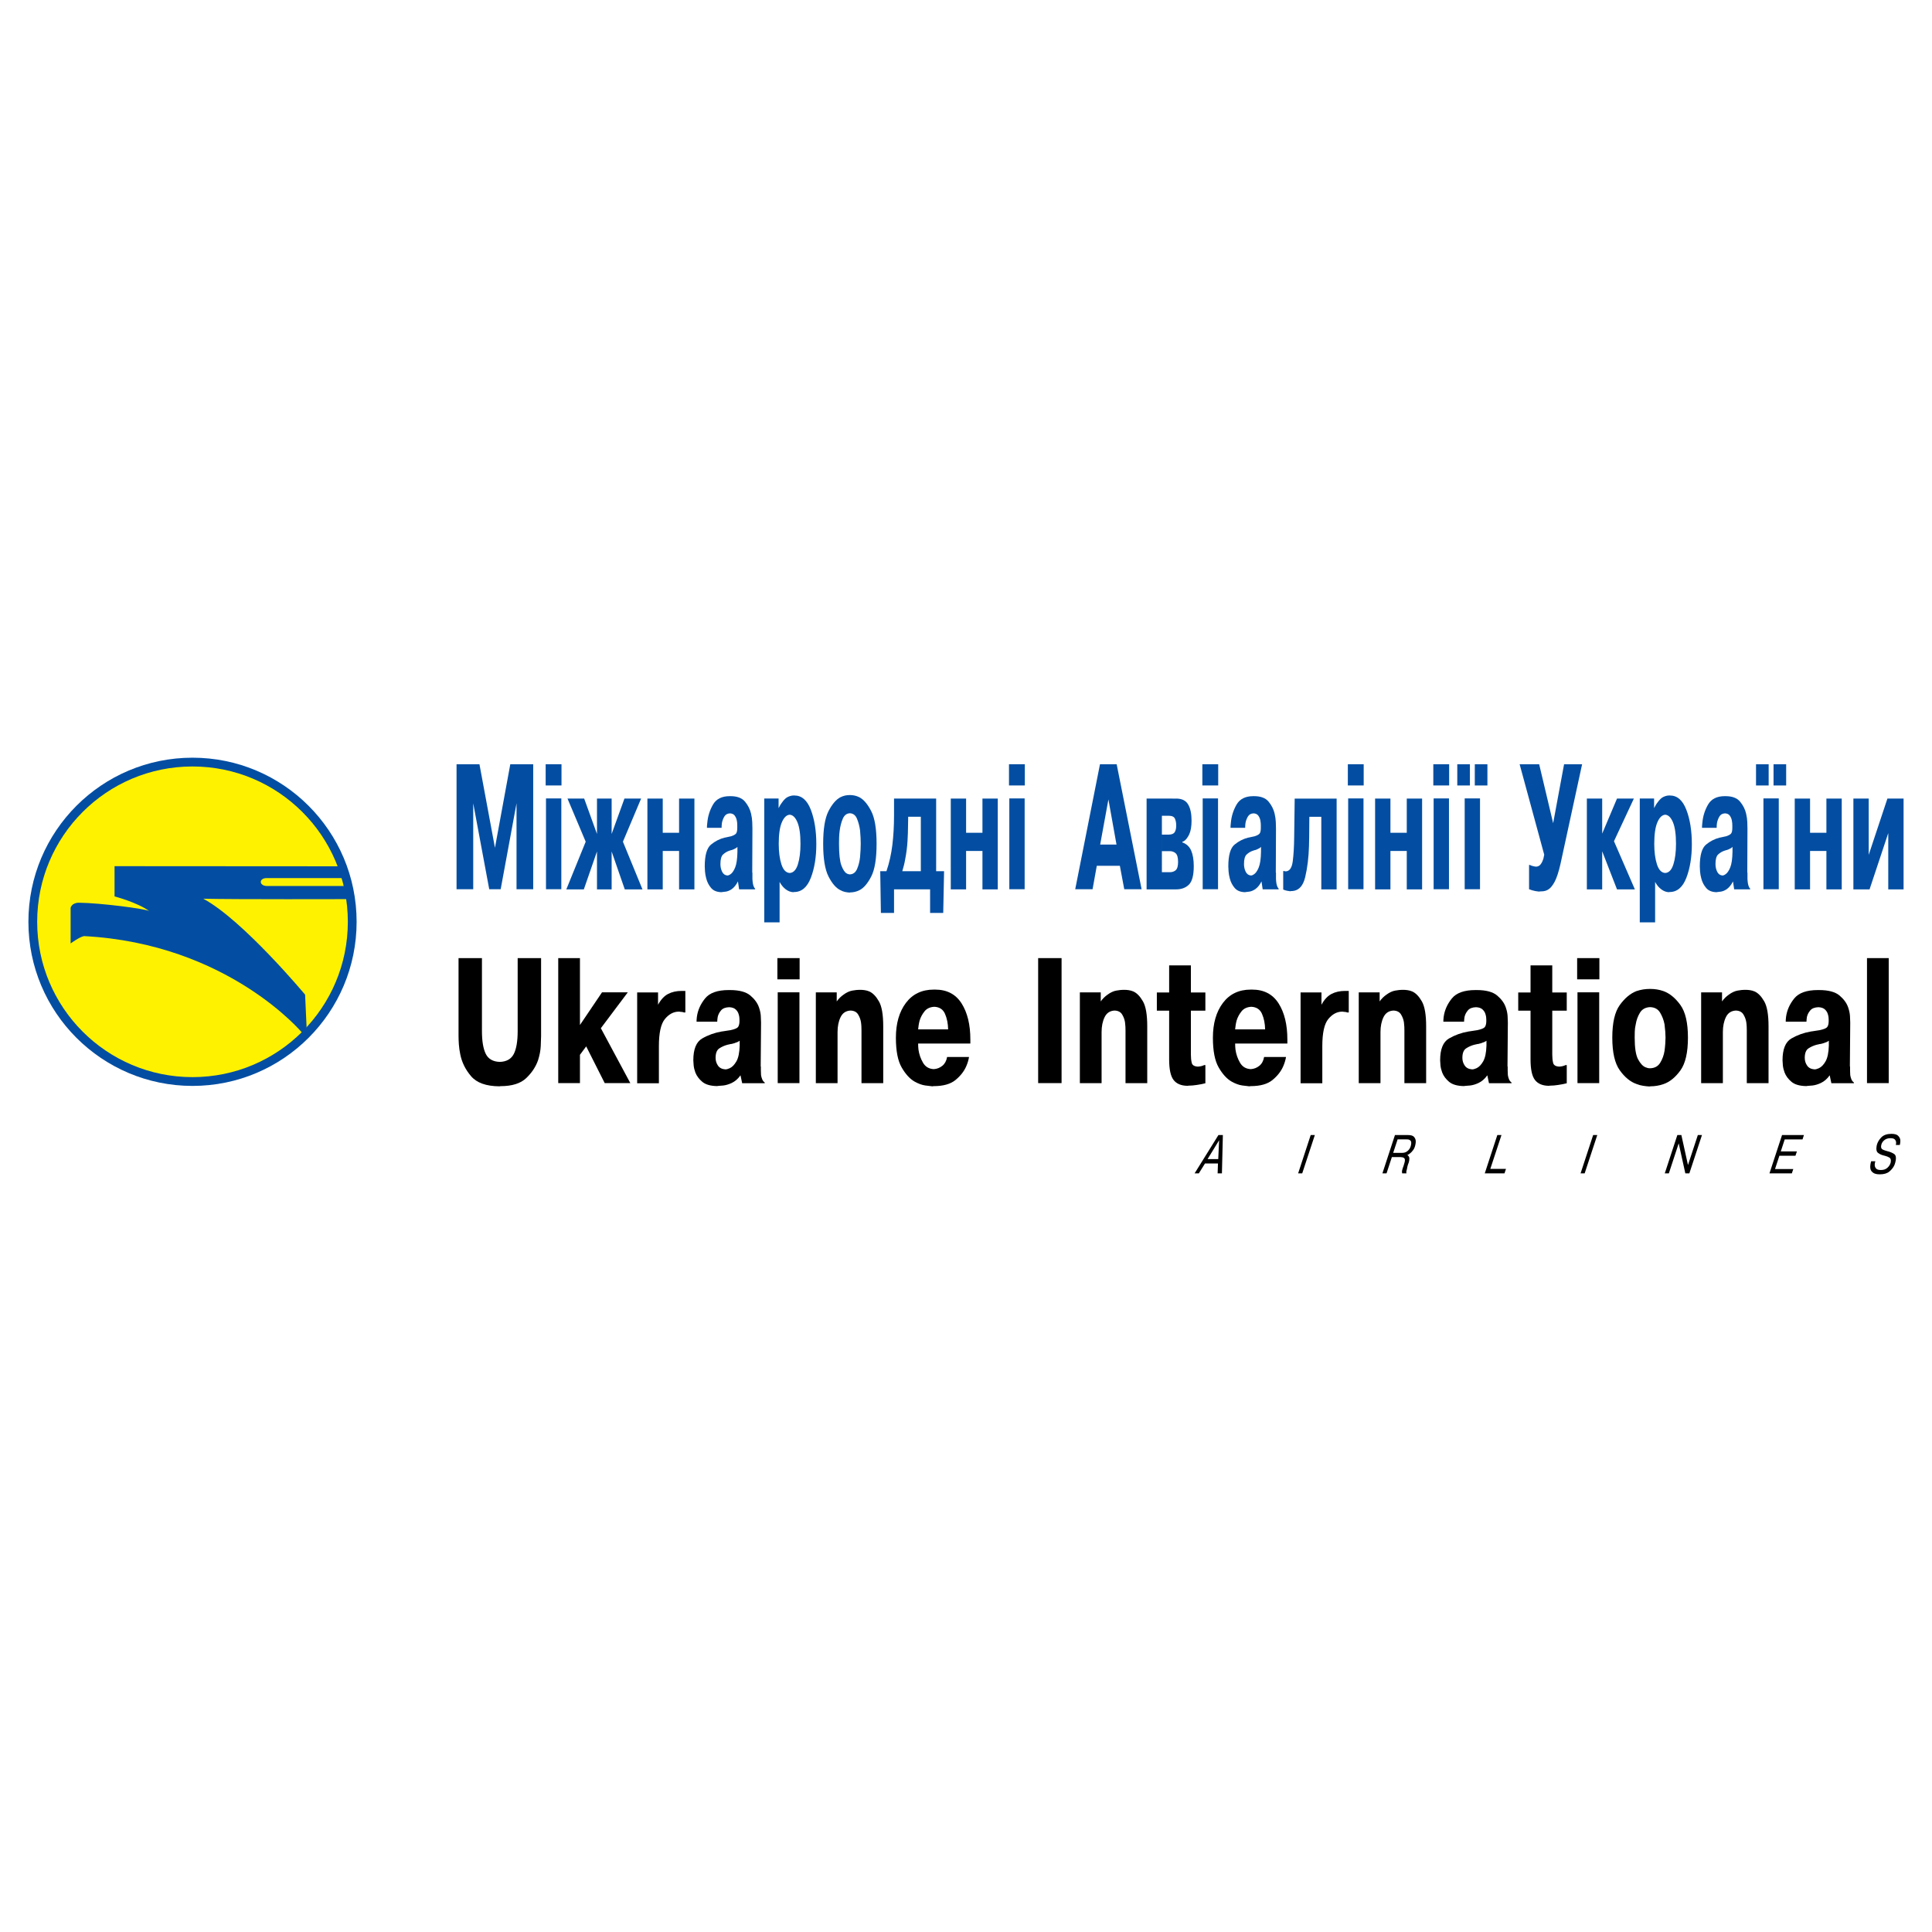 <?xml version="1.0" encoding="utf-8"?>
<!-- Generator: Adobe Illustrator 13.0.0, SVG Export Plug-In . SVG Version: 6.00 Build 14948)  -->
<!DOCTYPE svg PUBLIC "-//W3C//DTD SVG 1.0//EN" "http://www.w3.org/TR/2001/REC-SVG-20010904/DTD/svg10.dtd">
<svg version="1.0" id="Layer_1" xmlns="http://www.w3.org/2000/svg" xmlns:xlink="http://www.w3.org/1999/xlink" x="0px" y="0px"
	 width="192.756px" height="192.756px" viewBox="0 0 192.756 192.756" enable-background="new 0 0 192.756 192.756"
	 xml:space="preserve">
<g>
	<polygon fill-rule="evenodd" clip-rule="evenodd" fill="#FFFFFF" points="0,0 192.756,0 192.756,192.756 0,192.756 0,0 	"/>
	<path fill-rule="evenodd" clip-rule="evenodd" fill="#034EA2" d="M35.58,91.968c0,9.043-7.331,16.374-16.373,16.374
		c-9.042,0-16.373-7.33-16.373-16.374c0-9.042,7.331-16.373,16.373-16.373C28.25,75.596,35.58,82.926,35.58,91.968L35.58,91.968z"/>
	<path fill-rule="evenodd" clip-rule="evenodd" fill="#FFF200" d="M34.704,91.968c0,8.559-6.938,15.497-15.497,15.497
		c-8.559,0-15.497-6.938-15.497-15.497c0-8.559,6.938-15.497,15.497-15.497C27.766,76.472,34.704,83.41,34.704,91.968L34.704,91.968
		z"/>
	<path fill-rule="evenodd" clip-rule="evenodd" fill="#034EA2" d="M11.429,86.417v3.02c0,0,2.213,0.568,3.464,1.462
		c-0.338-0.226-4.876-0.812-7-0.834c-0.741-0.008-0.847,0.506-0.847,0.506v3.557c0,0,0.907-0.668,1.347-0.732
		c14.393,0.761,21.779,9.672,21.779,9.672l0.418-0.553l-0.149-3.277c0,0-6.197-7.441-10.157-9.573
		c3.045,0.076,14.417,0.042,14.417,0.042l-0.265-1.31c0,0-7.229,0-7.778,0c-0.834,0-0.844-0.788-0.066-0.788
		c0.518,0,7.661,0,7.661,0l-0.477-1.178L11.429,86.417L11.429,86.417z"/>
	<polygon fill-rule="evenodd" clip-rule="evenodd" fill="#034EA2" points="47.214,80.146 47.214,88.718 47.113,88.718 45.55,88.718 
		45.55,76.247 45.651,76.247 47.835,76.247 49.382,84.583 50.912,76.247 50.996,76.247 53.198,76.247 53.198,88.718 53.097,88.718 
		51.534,88.718 51.534,80.146 49.953,88.718 49.853,88.718 48.811,88.718 47.214,80.146 	"/>
	<path fill-rule="evenodd" clip-rule="evenodd" fill="#034EA2" d="M54.441,76.247h0.101h1.479v2.118H55.92h-1.479V76.247
		L54.441,76.247z M56.004,79.659v9.059h-0.101h-1.429v-9.059h0.084H56.004L56.004,79.659z"/>
	<polygon fill-rule="evenodd" clip-rule="evenodd" fill="#034EA2" points="59.561,84.952 58.25,88.733 58.149,88.733 56.502,88.733 
		58.435,83.977 56.62,79.674 56.704,79.674 58.284,79.674 59.561,83.204 59.561,79.674 59.645,79.674 61.023,79.674 61.023,83.204 
		62.301,79.674 62.385,79.674 63.964,79.674 62.149,83.977 64.099,88.733 64.015,88.733 62.334,88.733 61.023,84.952 61.023,88.733 
		60.922,88.733 59.561,88.733 59.561,84.952 	"/>
	<polygon fill-rule="evenodd" clip-rule="evenodd" fill="#034EA2" points="66.122,88.733 66.021,88.733 64.592,88.733 
		64.592,79.674 64.676,79.674 66.122,79.674 66.122,83.086 67.752,83.086 67.752,79.674 67.853,79.674 69.282,79.674 69.282,88.733 
		69.197,88.733 67.752,88.733 67.752,84.901 66.122,84.901 66.122,88.733 	"/>
	<path fill-rule="evenodd" clip-rule="evenodd" fill="#034EA2" d="M70.531,82.592c0-0.078,0.002-0.157,0.008-0.235
		c0.006-0.078,0.015-0.162,0.026-0.252c0.056-0.661,0.247-1.271,0.571-1.832c0.325-0.56,0.879-0.84,1.664-0.84h0.084
		c0.661,0,1.143,0.182,1.445,0.546c0.303,0.365,0.504,0.765,0.605,1.202c0.067,0.292,0.106,0.572,0.118,0.841
		s0.017,0.487,0.017,0.655c0,0.011,0,0.02,0,0.025s0,0.014,0,0.025l-0.017,4.135c0,0.034,0,0.065,0,0.093s0,0.047,0,0.059
		s0,0.023,0,0.034s0.006,0.022,0.017,0.033c0,0.034,0,0.079,0,0.135c0,0.056,0,0.146,0,0.269c0,0.067,0,0.138,0,0.211
		c0,0.072,0.006,0.148,0.017,0.226c0.011,0.146,0.037,0.286,0.076,0.42c0.039,0.135,0.098,0.241,0.176,0.32v0.067h-0.083h-1.513
		l-0.117-0.79c-0.09,0.179-0.188,0.333-0.294,0.462c-0.106,0.129-0.216,0.233-0.328,0.312c-0.202,0.134-0.396,0.215-0.58,0.243
		c-0.185,0.028-0.3,0.042-0.345,0.042l-0.101,0.017c-0.459-0.011-0.804-0.154-1.034-0.428c-0.23-0.274-0.389-0.585-0.479-0.933
		c-0.067-0.247-0.109-0.481-0.126-0.706c-0.017-0.224-0.025-0.392-0.025-0.504c0-1.109,0.207-1.834,0.622-2.177
		c0.415-0.342,0.869-0.574,1.362-0.697c0.022,0,0.042-0.003,0.059-0.008c0.017-0.006,0.031-0.009,0.042-0.009
		c0.112-0.022,0.213-0.044,0.303-0.067c0.089-0.022,0.168-0.039,0.235-0.05c0.247-0.078,0.412-0.168,0.496-0.269
		c0.084-0.101,0.126-0.292,0.126-0.572c0-0.022,0-0.042,0-0.059c0-0.017,0-0.037,0-0.059s0-0.042,0-0.059s0-0.036,0-0.059
		c0-0.067-0.003-0.146-0.009-0.235c-0.005-0.09-0.02-0.185-0.042-0.286c-0.034-0.168-0.101-0.322-0.202-0.462
		c-0.101-0.14-0.258-0.215-0.471-0.227c-0.258,0.011-0.445,0.115-0.563,0.311c-0.118,0.196-0.199,0.412-0.244,0.647
		c-0.011,0.078-0.02,0.16-0.025,0.243c-0.005,0.084-0.008,0.166-0.008,0.244h-0.083H70.531L70.531,82.592z M73.573,84.492
		c-0.034,0.034-0.07,0.067-0.11,0.101c-0.039,0.034-0.082,0.056-0.126,0.067c-0.056,0.034-0.109,0.062-0.16,0.084
		s-0.109,0.045-0.176,0.067c-0.023,0-0.045,0.003-0.067,0.009c-0.022,0.005-0.045,0.014-0.067,0.025s-0.048,0.02-0.076,0.025
		c-0.028,0.005-0.053,0.014-0.075,0.025c-0.213,0.078-0.406,0.199-0.58,0.361s-0.26,0.479-0.26,0.95c0,0.28,0.056,0.535,0.168,0.765
		c0.112,0.23,0.286,0.356,0.521,0.378c0.044,0,0.095-0.011,0.151-0.034c0.056-0.022,0.106-0.05,0.151-0.084
		c0.179-0.112,0.339-0.339,0.479-0.681c0.14-0.341,0.215-0.865,0.227-1.572V84.492L73.573,84.492z"/>
	<path fill-rule="evenodd" clip-rule="evenodd" fill="#034EA2" d="M77.68,79.669v0.958c0.056-0.112,0.112-0.215,0.168-0.311
		c0.056-0.095,0.112-0.176,0.168-0.244c0.202-0.291,0.403-0.481,0.605-0.571c0.202-0.09,0.387-0.135,0.555-0.135h0.084
		c0.728,0,1.274,0.477,1.638,1.429s0.546,2.095,0.546,3.428c0,1.289-0.182,2.407-0.546,3.354s-0.921,1.42-1.672,1.42l-0.084,0.017
		c-0.258-0.011-0.507-0.106-0.748-0.286c-0.241-0.179-0.445-0.426-0.614-0.739v4.034H77.68h-1.429V79.669h0.084H77.68L77.68,79.669z
		 M77.965,86.241c0.179,0.549,0.454,0.835,0.824,0.857c0.37-0.022,0.642-0.308,0.815-0.857c0.174-0.549,0.26-1.232,0.26-2.05
		c0-0.953-0.101-1.669-0.303-2.151c-0.202-0.482-0.459-0.734-0.773-0.756c-0.314,0.022-0.574,0.274-0.782,0.756
		c-0.208,0.482-0.311,1.199-0.311,2.151C77.697,85.008,77.786,85.692,77.965,86.241L77.965,86.241z"/>
	<path fill-rule="evenodd" clip-rule="evenodd" fill="#034EA2" d="M84.296,88.987c-0.157-0.034-0.313-0.096-0.47-0.185
		c-0.426-0.213-0.815-0.666-1.168-1.361c-0.353-0.695-0.53-1.782-0.53-3.261c0-1.479,0.177-2.562,0.53-3.252
		c0.353-0.688,0.748-1.151,1.185-1.387c0.157-0.078,0.311-0.134,0.462-0.168c0.151-0.033,0.3-0.05,0.445-0.05h0.084
		c0.135,0,0.28,0.017,0.437,0.05c0.157,0.034,0.314,0.09,0.471,0.168c0.426,0.225,0.818,0.684,1.176,1.378
		c0.359,0.695,0.538,1.782,0.538,3.26c0,1.491-0.179,2.583-0.538,3.278c-0.358,0.694-0.75,1.148-1.176,1.36
		c-0.157,0.078-0.314,0.135-0.471,0.168c-0.157,0.033-0.302,0.05-0.437,0.05l-0.084,0.017C84.605,89.042,84.454,89.02,84.296,88.987
		L84.296,88.987z M85.515,86.685c0.151-0.358,0.25-0.75,0.294-1.177c0.022-0.247,0.039-0.487,0.05-0.723
		c0.011-0.235,0.017-0.437,0.017-0.605c0-0.167-0.006-0.369-0.017-0.605c-0.011-0.235-0.028-0.476-0.05-0.723
		c-0.056-0.415-0.157-0.801-0.303-1.159c-0.145-0.358-0.386-0.543-0.722-0.555c-0.325,0.022-0.56,0.21-0.706,0.562
		c-0.146,0.353-0.247,0.743-0.302,1.168c-0.034,0.247-0.054,0.485-0.059,0.715c-0.006,0.23-0.008,0.429-0.008,0.596
		c0,1.021,0.078,1.74,0.235,2.16c0.157,0.42,0.331,0.686,0.521,0.798c0.056,0.034,0.112,0.059,0.168,0.076s0.107,0.025,0.151,0.025
		C85.12,87.228,85.364,87.043,85.515,86.685L85.515,86.685z"/>
	<path fill-rule="evenodd" clip-rule="evenodd" fill="#034EA2" d="M88.442,86.918c0.28-0.818,0.476-1.687,0.588-2.605
		c0.112-0.918,0.168-1.905,0.168-2.958v-1.681h0.084H93.4v7.244h0.79l-0.083,4.167h-0.084h-1.227v-2.353h-3.597v2.353h-0.084h-1.227
		l-0.067-4.167H88.442L88.442,86.918z M90.61,81.489l-0.017,0.958c0,0.381-0.017,0.869-0.05,1.462s-0.112,1.205-0.235,1.833
		c-0.033,0.202-0.076,0.4-0.126,0.596c-0.051,0.196-0.104,0.39-0.16,0.58h1.849v-5.429H90.61L90.61,81.489z"/>
	<polygon fill-rule="evenodd" clip-rule="evenodd" fill="#034EA2" points="96.388,88.733 96.288,88.733 94.859,88.733 
		94.859,79.674 94.943,79.674 96.388,79.674 96.388,83.086 98.019,83.086 98.019,79.674 98.119,79.674 99.548,79.674 99.548,88.733 
		99.465,88.733 98.019,88.733 98.019,84.901 96.388,84.901 96.388,88.733 	"/>
	<path fill-rule="evenodd" clip-rule="evenodd" fill="#034EA2" d="M100.667,76.247h0.101h1.479v2.118h-0.101h-1.479V76.247
		L100.667,76.247z M102.229,79.659v9.059h-0.101H100.7v-9.059h0.084H102.229L102.229,79.659z"/>
	<path fill-rule="evenodd" clip-rule="evenodd" d="M48.084,95.591v7.278c0,0.996,0.126,1.754,0.378,2.27
		c0.252,0.516,0.72,0.783,1.404,0.807c0.672-0.023,1.137-0.287,1.395-0.791c0.257-0.504,0.387-1.266,0.387-2.285v-7.278h0.134h2.202
		v7.749v0.033c0,0.213-0.011,0.543-0.033,0.992c-0.023,0.447-0.112,0.918-0.269,1.412c-0.225,0.648-0.617,1.244-1.177,1.781
		s-1.417,0.807-2.571,0.807l-0.118,0.016c-1.312-0.012-2.25-0.346-2.816-1.008c-0.565-0.66-0.927-1.395-1.083-2.201
		c-0.067-0.326-0.112-0.645-0.135-0.959c-0.022-0.312-0.033-0.604-0.033-0.873v-7.749h0.134H48.084L48.084,95.591z"/>
	<polygon fill-rule="evenodd" clip-rule="evenodd" points="60.064,99.004 60.182,99.004 62.636,99.004 59.947,102.584 
		62.888,108.062 62.754,108.062 60.333,108.062 58.484,104.398 57.862,105.238 57.862,108.062 57.728,108.062 55.695,108.062 
		55.695,95.591 55.829,95.591 57.862,95.591 57.862,102.264 60.064,99.004 	"/>
	<path fill-rule="evenodd" clip-rule="evenodd" d="M68.377,101.016h-0.118c-0.067-0.021-0.131-0.039-0.193-0.051
		c-0.062-0.01-0.125-0.016-0.193-0.016c-0.034-0.012-0.064-0.018-0.092-0.018c-0.028,0-0.059,0-0.092,0
		c-0.504,0.012-0.956,0.258-1.354,0.74s-0.597,1.385-0.597,2.705v3.699h-0.134H63.57v-9.061h0.134h1.95v1.229
		c0.28-0.516,0.614-0.875,1-1.076c0.387-0.203,0.837-0.303,1.353-0.303h0.135h0.235V101.016L68.377,101.016z"/>
	<path fill-rule="evenodd" clip-rule="evenodd" d="M69.495,101.938c0-0.08,0.003-0.158,0.008-0.236
		c0.006-0.078,0.014-0.162,0.025-0.252c0.09-0.66,0.362-1.271,0.815-1.832c0.454-0.561,1.241-0.84,2.361-0.84h0.118
		c0.93,0,1.611,0.182,2.042,0.545c0.431,0.365,0.72,0.766,0.865,1.201c0.101,0.293,0.16,0.572,0.176,0.842
		c0.017,0.27,0.025,0.488,0.025,0.654c0,0.012,0,0.021,0,0.027c0,0.004,0,0.014,0,0.023l-0.034,4.135c0,0.035,0,0.064,0,0.094
		c0,0.027,0,0.047,0,0.059s0,0.021,0,0.033s0.006,0.021,0.017,0.033c0,0.033,0,0.078,0,0.135s0,0.146,0,0.27
		c0,0.066,0.002,0.137,0.008,0.209c0.005,0.074,0.008,0.148,0.008,0.227c0.022,0.146,0.062,0.287,0.118,0.422
		c0.056,0.135,0.14,0.24,0.252,0.318v0.066h-0.118h-2.135l-0.167-0.789c-0.124,0.18-0.261,0.334-0.412,0.463
		s-0.311,0.232-0.479,0.311c-0.292,0.133-0.566,0.215-0.824,0.244c-0.258,0.027-0.426,0.041-0.504,0.041l-0.118,0.018
		c-0.661-0.012-1.154-0.154-1.479-0.43c-0.325-0.273-0.555-0.584-0.689-0.932c-0.09-0.248-0.146-0.482-0.168-0.707
		c-0.022-0.223-0.033-0.391-0.033-0.504c0-1.109,0.293-1.834,0.882-2.176c0.589-0.342,1.236-0.574,1.941-0.697
		c0.022,0,0.045-0.004,0.067-0.01c0.022-0.004,0.045-0.008,0.067-0.008c0.157-0.021,0.296-0.045,0.42-0.066
		c0.124-0.023,0.235-0.039,0.336-0.051c0.358-0.078,0.594-0.168,0.706-0.27s0.174-0.291,0.185-0.57c0-0.023,0-0.043,0-0.061
		c0-0.016,0-0.035,0-0.059c0-0.021,0-0.041,0-0.059c0-0.016,0-0.035,0-0.059c0-0.066-0.006-0.146-0.017-0.234
		c-0.011-0.09-0.034-0.186-0.067-0.287c-0.045-0.168-0.141-0.322-0.286-0.461c-0.146-0.141-0.365-0.217-0.656-0.229
		c-0.37,0.012-0.639,0.115-0.807,0.312c-0.168,0.195-0.28,0.41-0.336,0.646c-0.011,0.078-0.022,0.16-0.034,0.244
		s-0.017,0.164-0.017,0.244h-0.117H69.495L69.495,101.938z M73.798,103.836c-0.057,0.033-0.113,0.066-0.168,0.1
		c-0.056,0.035-0.112,0.057-0.168,0.068c-0.078,0.033-0.154,0.062-0.227,0.084c-0.073,0.023-0.154,0.045-0.243,0.066
		c-0.034,0-0.067,0.004-0.101,0.01s-0.067,0.014-0.101,0.025c-0.034,0.01-0.07,0.02-0.109,0.025s-0.075,0.014-0.109,0.023
		c-0.292,0.08-0.56,0.199-0.807,0.361c-0.247,0.164-0.37,0.48-0.37,0.951c0,0.279,0.078,0.535,0.235,0.764
		c0.157,0.23,0.403,0.355,0.739,0.379c0.067,0,0.137-0.012,0.21-0.033c0.073-0.023,0.148-0.051,0.227-0.084
		c0.247-0.113,0.467-0.34,0.664-0.682s0.305-0.865,0.328-1.572V103.836L73.798,103.836z"/>
	<path fill-rule="evenodd" clip-rule="evenodd" d="M77.56,95.591h0.134h2.084v2.118H79.66H77.56V95.591L77.56,95.591z
		 M79.761,99.004v9.059h-0.135h-2.033v-9.059h0.134H79.761L79.761,99.004z"/>
	<path fill-rule="evenodd" clip-rule="evenodd" d="M83.48,99.914c0.101-0.145,0.21-0.273,0.328-0.387
		c0.117-0.111,0.232-0.207,0.345-0.285c0.302-0.225,0.599-0.361,0.891-0.412s0.515-0.074,0.672-0.074h0.118
		c0.135,0,0.28,0.01,0.437,0.033c0.156,0.021,0.313,0.066,0.471,0.133c0.347,0.158,0.664,0.486,0.949,0.984
		c0.286,0.498,0.429,1.324,0.429,2.479v5.682h-0.135h-2.034v-5.244c0-0.111-0.003-0.24-0.009-0.387
		c-0.005-0.145-0.019-0.297-0.042-0.453c-0.045-0.281-0.143-0.541-0.294-0.781c-0.151-0.242-0.4-0.367-0.748-0.379
		c-0.459,0.023-0.79,0.24-0.992,0.656c-0.202,0.414-0.303,0.912-0.303,1.494v5.094H83.43h-2.034v-9.059h0.134h1.95V99.914
		L83.48,99.914z"/>
	<path fill-rule="evenodd" clip-rule="evenodd" d="M96.679,105.455c-0.022,0.146-0.056,0.295-0.101,0.445
		c-0.045,0.152-0.101,0.307-0.168,0.463c-0.213,0.504-0.569,0.965-1.067,1.379c-0.499,0.414-1.23,0.621-2.194,0.621l-0.134,0.018
		c-0.135-0.012-0.367-0.041-0.698-0.084c-0.331-0.045-0.686-0.174-1.067-0.387c-0.471-0.27-0.9-0.736-1.286-1.404
		c-0.387-0.666-0.58-1.654-0.58-2.967c0-1.434,0.333-2.594,1-3.479c0.667-0.885,1.594-1.328,2.782-1.328h0.134
		c1.177,0,2.057,0.461,2.639,1.379s0.874,2.117,0.874,3.596v0.404h-5.21c0,0.102,0.002,0.201,0.008,0.303
		c0.005,0.102,0.014,0.201,0.025,0.303c0.067,0.471,0.218,0.908,0.454,1.311c0.235,0.404,0.594,0.617,1.076,0.639
		c0.325-0.021,0.611-0.135,0.857-0.336c0.246-0.201,0.403-0.492,0.471-0.875h0.118H96.679L96.679,105.455z M94.595,102.699
		c-0.011-0.582-0.115-1.098-0.311-1.547c-0.196-0.447-0.552-0.682-1.067-0.705c-0.426,0.023-0.751,0.174-0.975,0.453
		c-0.225,0.281-0.387,0.584-0.487,0.908c-0.045,0.168-0.079,0.328-0.101,0.479c-0.023,0.152-0.04,0.289-0.051,0.412H94.595
		L94.595,102.699z"/>
	<polygon fill-rule="evenodd" clip-rule="evenodd" points="105.913,95.591 105.913,108.062 105.796,108.062 103.577,108.062 
		103.577,95.591 103.694,95.591 105.913,95.591 	"/>
	<path fill-rule="evenodd" clip-rule="evenodd" d="M109.821,99.914c0.101-0.145,0.21-0.273,0.328-0.387
		c0.117-0.111,0.231-0.207,0.345-0.285c0.302-0.225,0.599-0.361,0.891-0.412c0.291-0.051,0.515-0.074,0.672-0.074h0.118
		c0.134,0,0.279,0.01,0.437,0.033c0.156,0.021,0.313,0.066,0.471,0.133c0.348,0.158,0.664,0.486,0.949,0.984
		c0.286,0.498,0.429,1.324,0.429,2.479v5.682h-0.135h-2.033v-5.244c0-0.111-0.003-0.24-0.009-0.387
		c-0.006-0.145-0.02-0.297-0.042-0.453c-0.045-0.281-0.143-0.541-0.294-0.781c-0.151-0.242-0.4-0.367-0.748-0.379
		c-0.459,0.023-0.79,0.24-0.991,0.656c-0.202,0.414-0.303,0.912-0.303,1.494v5.094h-0.135h-2.033v-9.059h0.134h1.95V99.914
		L109.821,99.914z"/>
	<path fill-rule="evenodd" clip-rule="evenodd" d="M115.419,99.021h1.227v-2.706h0.118h2.051v2.706h1.445v1.816h-1.445v4.352
		c0,0.012,0,0.023,0,0.035c0,0.303,0.027,0.574,0.084,0.814c0.056,0.24,0.269,0.367,0.638,0.379
		c0.135-0.012,0.252-0.031,0.354-0.059c0.101-0.029,0.185-0.061,0.252-0.094h0.118v1.814c-0.135,0.035-0.275,0.064-0.421,0.094
		c-0.146,0.027-0.297,0.053-0.453,0.076c-0.135,0.021-0.27,0.039-0.404,0.049c-0.135,0.012-0.263,0.018-0.386,0.018l-0.135,0.016
		c-0.628-0.01-1.087-0.207-1.378-0.588c-0.292-0.379-0.438-1.064-0.438-2.049v-4.857h-1.227V99.021L115.419,99.021z"/>
	<path fill-rule="evenodd" clip-rule="evenodd" d="M128.306,105.455c-0.023,0.146-0.057,0.295-0.102,0.445
		c-0.045,0.152-0.101,0.307-0.168,0.463c-0.213,0.504-0.569,0.965-1.067,1.379s-1.229,0.621-2.193,0.621l-0.134,0.018
		c-0.135-0.012-0.367-0.041-0.698-0.084c-0.33-0.045-0.686-0.174-1.066-0.387c-0.472-0.27-0.9-0.736-1.286-1.404
		c-0.387-0.666-0.58-1.654-0.58-2.967c0-1.434,0.333-2.594,1-3.479s1.594-1.328,2.782-1.328h0.134c1.177,0,2.056,0.461,2.64,1.379
		c0.582,0.918,0.873,2.117,0.873,3.596v0.404h-5.21c0,0.102,0.003,0.201,0.008,0.303c0.006,0.102,0.015,0.201,0.025,0.303
		c0.067,0.471,0.219,0.908,0.454,1.311c0.235,0.404,0.594,0.617,1.076,0.639c0.324-0.021,0.61-0.135,0.856-0.336
		c0.247-0.201,0.403-0.492,0.471-0.875h0.118H128.306L128.306,105.455z M126.221,102.699c-0.011-0.582-0.114-1.098-0.311-1.547
		c-0.196-0.447-0.552-0.682-1.067-0.705c-0.426,0.023-0.751,0.174-0.975,0.453c-0.225,0.281-0.387,0.584-0.487,0.908
		c-0.045,0.168-0.079,0.328-0.101,0.479c-0.023,0.152-0.04,0.289-0.051,0.412H126.221L126.221,102.699z"/>
	<path fill-rule="evenodd" clip-rule="evenodd" d="M134.566,101.016h-0.117c-0.067-0.021-0.132-0.039-0.193-0.051
		c-0.062-0.01-0.126-0.016-0.193-0.016c-0.034-0.012-0.064-0.018-0.093-0.018s-0.059,0-0.092,0c-0.505,0.012-0.956,0.258-1.354,0.74
		s-0.597,1.385-0.597,2.705v3.699h-0.134h-2.034v-9.061h0.135h1.949v1.229c0.28-0.516,0.613-0.875,1-1.076
		c0.387-0.203,0.838-0.303,1.353-0.303h0.135h0.235V101.016L134.566,101.016z"/>
	<path fill-rule="evenodd" clip-rule="evenodd" d="M137.646,99.914c0.101-0.145,0.21-0.273,0.328-0.387
		c0.117-0.111,0.232-0.207,0.345-0.285c0.302-0.225,0.599-0.361,0.891-0.412c0.291-0.051,0.516-0.074,0.672-0.074H140
		c0.135,0,0.28,0.01,0.437,0.033c0.157,0.021,0.313,0.066,0.471,0.133c0.348,0.158,0.664,0.486,0.95,0.984
		c0.285,0.498,0.429,1.324,0.429,2.479v5.682h-0.135h-2.034v-5.244c0-0.111-0.003-0.24-0.008-0.387
		c-0.006-0.145-0.02-0.297-0.042-0.453c-0.046-0.281-0.144-0.541-0.295-0.781c-0.151-0.242-0.4-0.367-0.748-0.379
		c-0.459,0.023-0.789,0.24-0.991,0.656c-0.202,0.414-0.303,0.912-0.303,1.494v5.094h-0.134h-2.034v-9.059h0.135h1.949V99.914
		L137.646,99.914z"/>
	<path fill-rule="evenodd" clip-rule="evenodd" d="M144.003,101.938c0-0.08,0.003-0.158,0.008-0.236
		c0.006-0.078,0.015-0.162,0.026-0.252c0.089-0.66,0.36-1.271,0.814-1.832s1.241-0.84,2.362-0.84h0.117
		c0.929,0,1.61,0.182,2.042,0.545c0.431,0.365,0.72,0.766,0.865,1.201c0.102,0.293,0.159,0.572,0.177,0.842
		c0.017,0.27,0.025,0.488,0.025,0.654c0,0.012,0,0.021,0,0.027c0,0.004,0,0.014,0,0.023l-0.034,4.135c0,0.035,0,0.064,0,0.094
		c0,0.027,0,0.047,0,0.059s0,0.021,0,0.033s0.006,0.021,0.017,0.033c0,0.033,0,0.078,0,0.135s0,0.146,0,0.27
		c0,0.066,0.003,0.137,0.009,0.209c0.005,0.074,0.009,0.148,0.009,0.227c0.021,0.146,0.061,0.287,0.117,0.422
		c0.056,0.135,0.141,0.24,0.252,0.318v0.066h-0.117h-2.135l-0.168-0.789c-0.124,0.18-0.261,0.334-0.412,0.463
		s-0.312,0.232-0.479,0.311c-0.292,0.133-0.566,0.215-0.824,0.244c-0.258,0.027-0.426,0.041-0.504,0.041l-0.118,0.018
		c-0.661-0.012-1.153-0.154-1.479-0.43c-0.324-0.273-0.555-0.584-0.688-0.932c-0.091-0.248-0.146-0.482-0.169-0.707
		c-0.022-0.223-0.033-0.391-0.033-0.504c0-1.109,0.294-1.834,0.882-2.176c0.589-0.342,1.235-0.574,1.941-0.697
		c0.022,0,0.045-0.004,0.067-0.01c0.022-0.004,0.045-0.008,0.067-0.008c0.156-0.021,0.297-0.045,0.42-0.066
		c0.124-0.023,0.235-0.039,0.337-0.051c0.358-0.078,0.594-0.168,0.705-0.27c0.112-0.102,0.174-0.291,0.186-0.57
		c0-0.023,0-0.043,0-0.061c0-0.016,0-0.035,0-0.059c0-0.021,0-0.041,0-0.059c0-0.016,0-0.035,0-0.059
		c0-0.066-0.006-0.146-0.017-0.234c-0.013-0.09-0.034-0.186-0.067-0.287c-0.046-0.168-0.141-0.322-0.287-0.461
		c-0.145-0.141-0.363-0.217-0.654-0.229c-0.37,0.012-0.639,0.115-0.807,0.312c-0.169,0.195-0.28,0.41-0.337,0.646
		c-0.011,0.078-0.022,0.16-0.033,0.244c-0.012,0.084-0.017,0.164-0.017,0.244h-0.117H144.003L144.003,101.938z M148.306,103.836
		c-0.057,0.033-0.112,0.066-0.168,0.1c-0.057,0.035-0.112,0.057-0.168,0.068c-0.079,0.033-0.154,0.062-0.228,0.084
		c-0.072,0.023-0.154,0.045-0.243,0.066c-0.033,0-0.067,0.004-0.101,0.01c-0.034,0.006-0.067,0.014-0.102,0.025
		c-0.033,0.01-0.07,0.02-0.109,0.025s-0.075,0.014-0.108,0.023c-0.292,0.08-0.561,0.199-0.807,0.361
		c-0.247,0.164-0.37,0.48-0.37,0.951c0,0.279,0.078,0.535,0.235,0.764c0.156,0.23,0.402,0.355,0.739,0.379
		c0.067,0,0.137-0.012,0.21-0.033c0.073-0.023,0.148-0.051,0.227-0.084c0.247-0.113,0.468-0.34,0.664-0.682s0.306-0.865,0.328-1.572
		V103.836L148.306,103.836z"/>
	<path fill-rule="evenodd" clip-rule="evenodd" d="M151.474,99.021h1.228v-2.706h0.117h2.051v2.706h1.445v1.816h-1.445v4.352
		c0,0.012,0,0.023,0,0.035c0,0.303,0.028,0.574,0.084,0.814c0.057,0.24,0.269,0.367,0.639,0.379
		c0.135-0.012,0.252-0.031,0.353-0.059c0.102-0.029,0.186-0.061,0.253-0.094h0.117v1.814c-0.134,0.035-0.274,0.064-0.42,0.094
		c-0.146,0.027-0.298,0.053-0.454,0.076c-0.135,0.021-0.269,0.039-0.403,0.049c-0.135,0.012-0.264,0.018-0.387,0.018l-0.135,0.016
		c-0.627-0.01-1.087-0.207-1.378-0.588c-0.291-0.379-0.437-1.064-0.437-2.049v-4.857h-1.228V99.021L151.474,99.021z"/>
	<path fill-rule="evenodd" clip-rule="evenodd" d="M157.352,95.591h0.135h2.084v2.118h-0.117h-2.102V95.591L157.352,95.591z
		 M159.553,99.004v9.059h-0.134h-2.033v-9.059h0.134H159.553L159.553,99.004z"/>
	<path fill-rule="evenodd" clip-rule="evenodd" d="M163.935,108.33c-0.225-0.033-0.448-0.094-0.672-0.184
		c-0.605-0.213-1.158-0.666-1.656-1.361c-0.499-0.695-0.748-1.781-0.748-3.262c0-1.479,0.249-2.562,0.748-3.252
		c0.498-0.688,1.051-1.15,1.656-1.387c0.234-0.078,0.462-0.133,0.68-0.168c0.219-0.033,0.423-0.049,0.614-0.049h0.134
		c0.19,0,0.396,0.016,0.613,0.049c0.219,0.035,0.44,0.09,0.664,0.168c0.616,0.225,1.177,0.684,1.682,1.379
		c0.504,0.695,0.756,1.781,0.756,3.26c0,1.492-0.252,2.584-0.756,3.279c-0.505,0.693-1.065,1.148-1.682,1.359
		c-0.224,0.078-0.445,0.135-0.664,0.168c-0.218,0.035-0.423,0.051-0.613,0.051l-0.134,0.018
		C164.365,108.387,164.158,108.365,163.935,108.33L163.935,108.33z M165.641,106.029c0.218-0.359,0.361-0.752,0.429-1.178
		c0.033-0.246,0.059-0.486,0.075-0.723c0.017-0.234,0.025-0.438,0.025-0.605c0-0.166-0.009-0.369-0.025-0.604
		c-0.017-0.236-0.042-0.477-0.075-0.725c-0.079-0.414-0.225-0.801-0.438-1.158c-0.213-0.359-0.549-0.543-1.009-0.555
		c-0.459,0.021-0.795,0.211-1.008,0.562c-0.213,0.354-0.353,0.742-0.42,1.168c-0.057,0.248-0.088,0.486-0.093,0.715
		c-0.006,0.23-0.009,0.43-0.009,0.596c0,1.021,0.112,1.74,0.336,2.16c0.225,0.42,0.471,0.688,0.739,0.799
		c0.079,0.033,0.154,0.059,0.228,0.076c0.073,0.016,0.148,0.025,0.227,0.025C165.083,106.572,165.422,106.387,165.641,106.029
		L165.641,106.029z"/>
	<path fill-rule="evenodd" clip-rule="evenodd" d="M171.806,99.914c0.101-0.145,0.21-0.273,0.328-0.387
		c0.117-0.111,0.232-0.207,0.345-0.285c0.302-0.225,0.599-0.361,0.891-0.412c0.291-0.051,0.515-0.074,0.672-0.074h0.118
		c0.134,0,0.279,0.01,0.437,0.033c0.156,0.021,0.313,0.066,0.471,0.133c0.348,0.158,0.664,0.486,0.949,0.984
		c0.286,0.498,0.43,1.324,0.43,2.479v5.682h-0.135h-2.034v-5.244c0-0.111-0.003-0.24-0.009-0.387
		c-0.005-0.145-0.02-0.297-0.042-0.453c-0.045-0.281-0.143-0.541-0.294-0.781c-0.151-0.242-0.4-0.367-0.748-0.379
		c-0.459,0.023-0.79,0.24-0.991,0.656c-0.202,0.414-0.303,0.912-0.303,1.494v5.094h-0.135h-2.033v-9.059h0.135h1.949V99.914
		L171.806,99.914z"/>
	<path fill-rule="evenodd" clip-rule="evenodd" d="M178.162,101.938c0-0.08,0.003-0.158,0.008-0.236
		c0.006-0.078,0.015-0.162,0.025-0.252c0.09-0.66,0.361-1.271,0.815-1.832s1.241-0.84,2.361-0.84h0.117
		c0.931,0,1.611,0.182,2.043,0.545c0.431,0.365,0.72,0.766,0.865,1.201c0.101,0.293,0.159,0.572,0.177,0.842
		c0.017,0.27,0.025,0.488,0.025,0.654c0,0.012,0,0.021,0,0.027c0,0.004,0,0.014,0,0.023l-0.034,4.135c0,0.035,0,0.064,0,0.094
		c0,0.027,0,0.047,0,0.059s0,0.021,0,0.033s0.006,0.021,0.018,0.033c0,0.033,0,0.078,0,0.135s0,0.146,0,0.27
		c0,0.066,0.002,0.137,0.008,0.209c0.005,0.074,0.009,0.148,0.009,0.227c0.021,0.146,0.062,0.287,0.117,0.422s0.14,0.24,0.252,0.318
		v0.066h-0.117h-2.135l-0.168-0.789c-0.124,0.18-0.261,0.334-0.412,0.463s-0.311,0.232-0.479,0.311
		c-0.292,0.133-0.566,0.215-0.824,0.244c-0.258,0.027-0.426,0.041-0.504,0.041l-0.117,0.018c-0.662-0.012-1.154-0.154-1.479-0.43
		c-0.325-0.273-0.555-0.584-0.688-0.932c-0.09-0.248-0.146-0.482-0.169-0.707c-0.022-0.223-0.033-0.391-0.033-0.504
		c0-1.109,0.294-1.834,0.882-2.176c0.589-0.342,1.235-0.574,1.941-0.697c0.022,0,0.045-0.004,0.067-0.01
		c0.022-0.004,0.045-0.008,0.067-0.008c0.156-0.021,0.297-0.045,0.42-0.066c0.124-0.023,0.235-0.039,0.336-0.051
		c0.358-0.078,0.595-0.168,0.706-0.27c0.112-0.102,0.174-0.291,0.185-0.57c0-0.023,0-0.043,0-0.061c0-0.016,0-0.035,0-0.059
		c0-0.021,0-0.041,0-0.059c0-0.016,0-0.035,0-0.059c0-0.066-0.005-0.146-0.017-0.234c-0.011-0.09-0.033-0.186-0.067-0.287
		c-0.045-0.168-0.14-0.322-0.285-0.461c-0.146-0.141-0.364-0.217-0.655-0.229c-0.37,0.012-0.639,0.115-0.807,0.312
		c-0.169,0.195-0.281,0.41-0.337,0.646c-0.011,0.078-0.022,0.16-0.033,0.244c-0.012,0.084-0.017,0.164-0.017,0.244h-0.118H178.162
		L178.162,101.938z M182.465,103.836c-0.057,0.033-0.112,0.066-0.168,0.1c-0.057,0.035-0.112,0.057-0.168,0.068
		c-0.079,0.033-0.154,0.062-0.228,0.084c-0.072,0.023-0.153,0.045-0.243,0.066c-0.034,0-0.067,0.004-0.102,0.01
		c-0.033,0.006-0.067,0.014-0.101,0.025c-0.033,0.01-0.07,0.02-0.109,0.025s-0.075,0.014-0.109,0.023
		c-0.291,0.08-0.56,0.199-0.807,0.361c-0.246,0.164-0.369,0.48-0.369,0.951c0,0.279,0.078,0.535,0.235,0.764
		c0.156,0.23,0.403,0.355,0.739,0.379c0.067,0,0.138-0.012,0.21-0.033c0.072-0.023,0.148-0.051,0.227-0.084
		c0.247-0.113,0.468-0.34,0.664-0.682s0.306-0.865,0.328-1.572V103.836L182.465,103.836z"/>
	<polygon fill-rule="evenodd" clip-rule="evenodd" points="188.438,95.591 188.438,108.062 188.304,108.062 186.27,108.062 
		186.27,95.591 186.404,95.591 188.438,95.591 	"/>
	<path fill-rule="evenodd" clip-rule="evenodd" d="M119.609,117.066h-0.423l2.377-3.822h0.443l-0.095,3.822h-0.428l0.033-0.988
		h-1.293L119.609,117.066L119.609,117.066z M121.545,115.645l0.086-1.881l-1.153,1.881H121.545L121.545,115.645z"/>
	<polygon fill-rule="evenodd" clip-rule="evenodd" points="131.182,113.244 129.923,117.066 129.516,117.066 130.77,113.244 
		131.182,113.244 	"/>
	<path fill-rule="evenodd" clip-rule="evenodd" d="M139.175,113.244h1.304c0.291,0,0.488,0.059,0.593,0.178s0.162,0.248,0.175,0.389
		c0.005,0.053,0.006,0.104,0.001,0.154c-0.005,0.053-0.011,0.102-0.018,0.145c-0.04,0.254-0.116,0.461-0.228,0.619
		c-0.112,0.158-0.228,0.279-0.348,0.365c-0.039,0.031-0.078,0.059-0.118,0.08c-0.039,0.021-0.077,0.041-0.114,0.055l-0.008,0.016
		c0.067,0.029,0.121,0.088,0.161,0.172s0.048,0.201,0.024,0.352c-0.007,0.043-0.016,0.084-0.027,0.125
		c-0.013,0.041-0.023,0.084-0.034,0.129c-0.006,0.014-0.011,0.027-0.017,0.041s-0.012,0.027-0.018,0.041
		c-0.02,0.059-0.038,0.113-0.055,0.168c-0.018,0.053-0.03,0.102-0.037,0.146c-0.008,0.051-0.017,0.098-0.024,0.141
		c-0.009,0.043-0.019,0.084-0.027,0.121c-0.013,0.035-0.022,0.066-0.029,0.098c-0.006,0.031-0.012,0.061-0.016,0.088
		c-0.004,0.023-0.007,0.047-0.009,0.07c-0.002,0.021-0.001,0.043,0.002,0.064c0.002,0.01,0.005,0.021,0.008,0.033
		c0.004,0.012,0.008,0.023,0.013,0.033h-0.433c-0.013-0.049-0.02-0.094-0.021-0.139s0.001-0.09,0.009-0.135
		c0.011-0.068,0.03-0.141,0.058-0.217c0.028-0.078,0.062-0.172,0.1-0.281c0.003-0.02,0.008-0.041,0.015-0.059
		c0.007-0.02,0.013-0.039,0.021-0.061c0.029-0.102,0.05-0.176,0.061-0.219c0.01-0.041,0.018-0.076,0.021-0.1
		c0.026-0.168-0.004-0.279-0.094-0.332s-0.198-0.08-0.325-0.08h-0.875l-0.53,1.621h-0.412L139.175,113.244L139.175,113.244z
		 M138.999,115.02h0.923c0.213,0,0.399-0.076,0.561-0.229c0.162-0.15,0.263-0.355,0.304-0.613c0.025-0.166,0.012-0.283-0.043-0.352
		c-0.054-0.068-0.118-0.111-0.19-0.129c-0.036-0.01-0.071-0.016-0.105-0.018s-0.064-0.002-0.092-0.002h-0.918L138.999,115.02
		L138.999,115.02z"/>
	<polygon fill-rule="evenodd" clip-rule="evenodd" points="150.104,117.066 148.136,117.066 149.389,113.244 149.802,113.244 
		148.69,116.619 150.252,116.619 150.104,117.066 	"/>
	<polygon fill-rule="evenodd" clip-rule="evenodd" points="159.36,113.244 158.102,117.066 157.695,117.066 158.949,113.244 
		159.36,113.244 	"/>
	<polygon fill-rule="evenodd" clip-rule="evenodd" points="166.502,117.066 166.095,117.066 167.349,113.244 167.75,113.244 
		168.41,116.236 169.394,113.244 169.806,113.244 168.547,117.066 168.146,117.066 167.485,114.072 166.502,117.066 	"/>
	<polygon fill-rule="evenodd" clip-rule="evenodd" points="179.278,114.875 179.133,115.309 177.53,115.309 177.095,116.633 
		178.918,116.633 178.772,117.066 176.541,117.066 177.795,113.244 179.979,113.244 179.839,113.678 178.062,113.678 
		177.671,114.875 179.278,114.875 	"/>
	<path fill-rule="evenodd" clip-rule="evenodd" d="M187.109,115.855c-0.001,0.008-0.003,0.014-0.006,0.021
		c-0.003,0.006-0.006,0.014-0.011,0.021c-0.003,0.02-0.009,0.045-0.018,0.076c-0.008,0.031-0.015,0.064-0.021,0.098
		c-0.005,0.031-0.008,0.062-0.01,0.096s-0.002,0.066,0,0.102c0.009,0.115,0.055,0.223,0.14,0.318
		c0.084,0.096,0.243,0.145,0.477,0.145c0.274,0,0.493-0.076,0.656-0.23c0.163-0.152,0.268-0.32,0.313-0.502
		c0.002-0.014,0.004-0.027,0.007-0.041c0.002-0.014,0.004-0.027,0.007-0.041c0.032-0.207-0.012-0.348-0.13-0.422
		c-0.119-0.074-0.266-0.133-0.44-0.178c-0.04-0.01-0.08-0.02-0.121-0.031c-0.042-0.01-0.084-0.021-0.126-0.035
		c-0.184-0.055-0.342-0.139-0.474-0.248s-0.174-0.316-0.126-0.619c0.003-0.021,0.007-0.041,0.01-0.062
		c0.003-0.02,0.007-0.041,0.01-0.061c0.069-0.285,0.22-0.547,0.451-0.783c0.231-0.238,0.568-0.355,1.012-0.355
		c0.312,0,0.531,0.061,0.656,0.18c0.125,0.121,0.2,0.252,0.226,0.396c0.008,0.062,0.01,0.123,0.008,0.182
		c-0.003,0.059-0.008,0.113-0.017,0.164c-0.004,0.027-0.009,0.053-0.015,0.078c-0.005,0.023-0.01,0.043-0.012,0.061
		c-0.002,0.012-0.004,0.02-0.007,0.029c-0.003,0.008-0.006,0.016-0.007,0.023h-0.396c0.006-0.018,0.011-0.033,0.013-0.051
		c0.003-0.014,0.005-0.031,0.008-0.047c0.004-0.029,0.008-0.057,0.009-0.088s0.001-0.062-0.001-0.092
		c-0.008-0.102-0.051-0.191-0.129-0.277c-0.077-0.082-0.223-0.125-0.436-0.125c-0.258,0-0.469,0.072-0.632,0.215
		c-0.164,0.145-0.261,0.316-0.292,0.516c-0.026,0.162,0,0.275,0.076,0.344c0.077,0.066,0.201,0.125,0.372,0.172
		c0.02,0.008,0.041,0.014,0.064,0.018c0.023,0.006,0.046,0.012,0.069,0.018c0.016,0.008,0.034,0.014,0.054,0.02
		c0.02,0.004,0.04,0.01,0.06,0.012c0.237,0.066,0.436,0.152,0.596,0.258c0.16,0.107,0.215,0.316,0.166,0.631
		c-0.013,0.074-0.03,0.156-0.055,0.244c-0.023,0.088-0.055,0.176-0.094,0.266c-0.104,0.223-0.268,0.428-0.49,0.613
		c-0.224,0.186-0.539,0.279-0.947,0.279c-0.062,0-0.133-0.004-0.213-0.01c-0.079-0.008-0.16-0.023-0.242-0.047
		c-0.151-0.041-0.282-0.133-0.392-0.273s-0.141-0.369-0.09-0.686c0.007-0.045,0.017-0.09,0.029-0.139s0.025-0.098,0.037-0.15
		H187.109L187.109,115.855z"/>
	<path fill-rule="evenodd" clip-rule="evenodd" fill="#034EA2" d="M111.41,76.247l2.488,12.471h-0.085h-1.646l-0.438-2.336h-2.302
		l-0.421,2.336h-0.101h-1.63l2.47-12.471h0.085H111.41L111.41,76.247z M111.394,84.264l-0.807-4.504l-0.823,4.504H111.394
		L111.394,84.264z"/>
	<path fill-rule="evenodd" clip-rule="evenodd" fill="#034EA2" d="M117.352,79.674c0.561,0,0.955,0.193,1.185,0.58
		c0.23,0.387,0.345,0.927,0.345,1.622c0,0.594-0.081,1.056-0.243,1.387c-0.163,0.331-0.339,0.552-0.529,0.664
		c-0.034,0.011-0.062,0.022-0.085,0.033c-0.021,0.012-0.044,0.023-0.066,0.034v0.051c0.414,0.146,0.709,0.417,0.883,0.815
		c0.173,0.398,0.26,0.916,0.26,1.555c0,0.908-0.16,1.521-0.479,1.84c-0.319,0.319-0.748,0.479-1.286,0.479h-0.084h-2.857v-9.059
		h0.084H117.352L117.352,79.674z M115.923,83.271h0.656c0.302,0,0.507-0.079,0.613-0.235s0.159-0.381,0.159-0.672
		c0-0.28-0.045-0.513-0.135-0.698c-0.089-0.185-0.291-0.277-0.604-0.277h-0.689V83.271v3.748h0.808c0.224,0,0.414-0.066,0.571-0.201
		c0.156-0.135,0.235-0.409,0.235-0.824c0-0.426-0.079-0.711-0.235-0.857c-0.157-0.146-0.358-0.219-0.605-0.219h-0.773v2.101V83.271
		L115.923,83.271z"/>
	<path fill-rule="evenodd" clip-rule="evenodd" fill="#034EA2" d="M119.961,76.247h0.101h1.479v2.118h-0.102h-1.479V76.247
		L119.961,76.247z M121.523,79.659v9.059h-0.101h-1.429v-9.059h0.084H121.523L121.523,79.659z"/>
	<path fill-rule="evenodd" clip-rule="evenodd" fill="#034EA2" d="M122.768,82.592c0-0.078,0.003-0.157,0.009-0.235
		c0.005-0.078,0.014-0.162,0.024-0.252c0.057-0.661,0.247-1.271,0.572-1.832c0.324-0.56,0.879-0.84,1.664-0.84h0.083
		c0.662,0,1.144,0.182,1.446,0.546c0.302,0.365,0.504,0.765,0.604,1.202c0.067,0.292,0.106,0.572,0.118,0.841
		c0.011,0.269,0.017,0.487,0.017,0.655c0,0.011,0,0.02,0,0.025s0,0.014,0,0.025l-0.017,4.135c0,0.034,0,0.065,0,0.093
		s0,0.047,0,0.059s0,0.023,0,0.034s0.005,0.022,0.017,0.033c0,0.034,0,0.079,0,0.135c0,0.056,0,0.146,0,0.269
		c0,0.067,0,0.138,0,0.211c0,0.072,0.006,0.148,0.017,0.226c0.012,0.146,0.036,0.286,0.075,0.42c0.039,0.135,0.099,0.241,0.177,0.32
		v0.067h-0.084h-1.513l-0.117-0.79c-0.09,0.179-0.188,0.333-0.294,0.462c-0.106,0.129-0.217,0.233-0.328,0.312
		c-0.202,0.134-0.395,0.215-0.58,0.243c-0.185,0.028-0.3,0.042-0.345,0.042l-0.101,0.017c-0.459-0.011-0.804-0.154-1.033-0.428
		c-0.23-0.274-0.39-0.585-0.479-0.933c-0.067-0.247-0.109-0.481-0.126-0.706c-0.018-0.224-0.025-0.392-0.025-0.504
		c0-1.109,0.207-1.834,0.622-2.177c0.414-0.342,0.868-0.574,1.361-0.697c0.022,0,0.042-0.003,0.059-0.008
		c0.018-0.006,0.031-0.009,0.042-0.009c0.112-0.022,0.213-0.044,0.303-0.067c0.09-0.022,0.168-0.039,0.235-0.05
		c0.247-0.078,0.412-0.168,0.496-0.269c0.084-0.101,0.126-0.292,0.126-0.572c0-0.022,0-0.042,0-0.059c0-0.017,0-0.037,0-0.059
		s0-0.042,0-0.059s0-0.036,0-0.059c0-0.067-0.003-0.146-0.009-0.235c-0.005-0.09-0.02-0.185-0.041-0.286
		c-0.034-0.168-0.102-0.322-0.202-0.462c-0.102-0.14-0.258-0.215-0.471-0.227c-0.258,0.011-0.446,0.115-0.563,0.311
		c-0.117,0.196-0.199,0.412-0.243,0.647c-0.012,0.078-0.021,0.16-0.025,0.243c-0.006,0.084-0.009,0.166-0.009,0.244h-0.084H122.768
		L122.768,82.592z M125.81,84.492c-0.033,0.034-0.07,0.067-0.109,0.101s-0.081,0.056-0.126,0.067
		c-0.056,0.034-0.109,0.062-0.159,0.084c-0.051,0.022-0.109,0.045-0.177,0.067c-0.022,0-0.045,0.003-0.067,0.009
		c-0.022,0.005-0.045,0.014-0.067,0.025s-0.047,0.02-0.075,0.025c-0.028,0.005-0.054,0.014-0.075,0.025
		c-0.214,0.078-0.407,0.199-0.58,0.361c-0.175,0.163-0.261,0.479-0.261,0.95c0,0.28,0.056,0.535,0.168,0.765
		c0.111,0.23,0.285,0.356,0.521,0.378c0.044,0,0.095-0.011,0.151-0.034c0.056-0.022,0.106-0.05,0.15-0.084
		c0.18-0.112,0.339-0.339,0.479-0.681c0.14-0.341,0.216-0.865,0.227-1.572V84.492L125.81,84.492z"/>
	<path fill-rule="evenodd" clip-rule="evenodd" fill="#034EA2" d="M128.026,88.767v-1.865h0.084c0.034,0.011,0.067,0.02,0.102,0.025
		c0.033,0.006,0.061,0.008,0.084,0.008c0.369-0.022,0.596-0.355,0.681-1c0.084-0.645,0.132-1.437,0.143-2.378l0.051-3.882h0.083
		h4.102v9.059h-0.101h-1.429v-7.244h-1.193l-0.017,2.034c0,0.145-0.004,0.294-0.009,0.445c-0.006,0.151-0.009,0.3-0.009,0.446
		c-0.033,1.132-0.159,2.163-0.378,3.092c-0.218,0.93-0.687,1.395-1.403,1.395l-0.101,0.017c-0.101-0.011-0.208-0.028-0.319-0.05
		c-0.112-0.022-0.235-0.062-0.37-0.118V88.767L128.026,88.767z"/>
	<path fill-rule="evenodd" clip-rule="evenodd" fill="#034EA2" d="M134.475,76.247h0.101h1.479v2.118h-0.101h-1.479V76.247
		L134.475,76.247z M136.037,79.659v9.059h-0.101h-1.429v-9.059h0.084H136.037L136.037,79.659z"/>
	<polygon fill-rule="evenodd" clip-rule="evenodd" fill="#034EA2" points="138.724,88.733 138.623,88.733 137.194,88.733 
		137.194,79.674 137.278,79.674 138.724,79.674 138.724,83.086 140.354,83.086 140.354,79.674 140.454,79.674 141.884,79.674 
		141.884,88.733 141.799,88.733 140.354,88.733 140.354,84.901 138.724,84.901 138.724,88.733 	"/>
	<path fill-rule="evenodd" clip-rule="evenodd" fill="#034EA2" d="M143.002,76.247h0.101h1.479v2.118h-0.101h-1.479V76.247
		L143.002,76.247z M144.564,79.659v9.059h-0.1h-1.43v-9.059h0.084H144.564L144.564,79.659z"/>
	<path fill-rule="evenodd" clip-rule="evenodd" fill="#034EA2" d="M145.393,76.247h0.101h1.159v2.118h-0.101h-1.159V76.247
		L145.393,76.247z M147.661,79.659v9.059h-0.084h-1.445v-9.059h0.101H147.661l-0.521-3.412h0.101h1.159v2.118H148.3h-1.159v-2.118
		L147.661,79.659L147.661,79.659z"/>
	<path fill-rule="evenodd" clip-rule="evenodd" fill="#034EA2" d="M156.049,76.247h0.102h1.697l-2.151,9.917
		c-0.19,0.84-0.393,1.454-0.605,1.84c-0.213,0.386-0.431,0.641-0.655,0.764c-0.134,0.078-0.269,0.126-0.403,0.143
		c-0.135,0.017-0.264,0.025-0.386,0.025l-0.102,0.017c-0.123-0.011-0.244-0.028-0.361-0.05c-0.118-0.023-0.232-0.051-0.345-0.084
		c-0.045-0.011-0.09-0.028-0.134-0.05c-0.046-0.023-0.096-0.039-0.151-0.05v-2.42h0.084c0.09,0.045,0.188,0.082,0.294,0.11
		c0.106,0.028,0.216,0.048,0.327,0.059c0.202-0.011,0.359-0.098,0.471-0.261c0.112-0.162,0.196-0.338,0.253-0.529
		c0.011-0.067,0.024-0.134,0.041-0.202c0.018-0.067,0.031-0.134,0.043-0.202l-2.454-9.026h0.084h1.865l1.396,5.883L156.049,76.247
		L156.049,76.247z"/>
	<polygon fill-rule="evenodd" clip-rule="evenodd" fill="#034EA2" points="161.329,79.674 161.414,79.674 163.011,79.674 
		161.027,83.927 163.111,88.733 163.027,88.733 161.329,88.733 159.851,84.935 159.851,88.733 159.75,88.733 158.321,88.733 
		158.321,79.674 158.405,79.674 159.851,79.674 159.851,83.17 161.329,79.674 	"/>
	<path fill-rule="evenodd" clip-rule="evenodd" fill="#034EA2" d="M165.03,79.669v0.958c0.056-0.112,0.112-0.215,0.168-0.311
		c0.057-0.095,0.112-0.176,0.169-0.244c0.201-0.291,0.402-0.481,0.604-0.571c0.201-0.09,0.387-0.135,0.555-0.135h0.084
		c0.729,0,1.274,0.477,1.639,1.429s0.547,2.095,0.547,3.428c0,1.289-0.183,2.407-0.547,3.354s-0.922,1.42-1.672,1.42l-0.085,0.017
		c-0.258-0.011-0.507-0.106-0.747-0.286c-0.241-0.179-0.446-0.426-0.614-0.739v4.034h-0.101h-1.429V79.669h0.084H165.03
		L165.03,79.669z M165.316,86.241c0.179,0.549,0.453,0.835,0.823,0.857c0.37-0.022,0.642-0.308,0.815-0.857
		c0.174-0.549,0.261-1.232,0.261-2.05c0-0.953-0.102-1.669-0.303-2.151c-0.202-0.482-0.46-0.734-0.773-0.756
		c-0.313,0.022-0.574,0.274-0.781,0.756c-0.208,0.482-0.312,1.199-0.312,2.151C165.047,85.008,165.137,85.692,165.316,86.241
		L165.316,86.241z"/>
	<path fill-rule="evenodd" clip-rule="evenodd" fill="#034EA2" d="M169.809,82.592c0-0.078,0.002-0.157,0.008-0.235
		c0.006-0.078,0.014-0.162,0.025-0.252c0.057-0.661,0.246-1.271,0.571-1.832c0.325-0.56,0.88-0.84,1.664-0.84h0.084
		c0.661,0,1.143,0.182,1.445,0.546c0.303,0.365,0.504,0.765,0.605,1.202c0.067,0.292,0.106,0.572,0.117,0.841
		c0.012,0.269,0.017,0.487,0.017,0.655c0,0.011,0,0.02,0,0.025s0,0.014,0,0.025l-0.017,4.135c0,0.034,0,0.065,0,0.093
		s0,0.047,0,0.059s0,0.023,0,0.034s0.006,0.022,0.017,0.033c0,0.034,0,0.079,0,0.135c0,0.056,0,0.146,0,0.269
		c0,0.067,0,0.138,0,0.211c0,0.072,0.006,0.148,0.018,0.226c0.011,0.146,0.036,0.286,0.075,0.42c0.039,0.135,0.098,0.241,0.177,0.32
		v0.067h-0.084h-1.513l-0.117-0.79c-0.09,0.179-0.188,0.333-0.295,0.462c-0.106,0.129-0.216,0.233-0.328,0.312
		c-0.201,0.134-0.395,0.215-0.579,0.243c-0.186,0.028-0.301,0.042-0.345,0.042l-0.101,0.017c-0.46-0.011-0.805-0.154-1.034-0.428
		s-0.39-0.585-0.479-0.933c-0.067-0.247-0.109-0.481-0.127-0.706c-0.017-0.224-0.024-0.392-0.024-0.504
		c0-1.109,0.207-1.834,0.621-2.177c0.415-0.342,0.869-0.574,1.362-0.697c0.022,0,0.042-0.003,0.059-0.008
		c0.017-0.006,0.031-0.009,0.042-0.009c0.111-0.022,0.213-0.044,0.302-0.067c0.09-0.022,0.169-0.039,0.236-0.05
		c0.246-0.078,0.411-0.168,0.495-0.269c0.084-0.101,0.127-0.292,0.127-0.572c0-0.022,0-0.042,0-0.059c0-0.017,0-0.037,0-0.059
		s0-0.042,0-0.059s0-0.036,0-0.059c0-0.067-0.004-0.146-0.009-0.235c-0.006-0.09-0.02-0.185-0.042-0.286
		c-0.033-0.168-0.101-0.322-0.202-0.462c-0.101-0.14-0.258-0.215-0.471-0.227c-0.258,0.011-0.445,0.115-0.562,0.311
		c-0.118,0.196-0.199,0.412-0.244,0.647c-0.011,0.078-0.02,0.16-0.025,0.243c-0.005,0.084-0.008,0.166-0.008,0.244h-0.084H169.809
		L169.809,82.592z M172.851,84.492c-0.034,0.034-0.07,0.067-0.109,0.101s-0.082,0.056-0.126,0.067
		c-0.057,0.034-0.11,0.062-0.16,0.084s-0.108,0.045-0.177,0.067c-0.022,0-0.044,0.003-0.066,0.009
		c-0.023,0.005-0.045,0.014-0.067,0.025s-0.048,0.02-0.076,0.025c-0.027,0.005-0.053,0.014-0.075,0.025
		c-0.213,0.078-0.406,0.199-0.58,0.361s-0.26,0.479-0.26,0.95c0,0.28,0.056,0.535,0.167,0.765c0.112,0.23,0.286,0.356,0.521,0.378
		c0.045,0,0.095-0.011,0.151-0.034c0.056-0.022,0.106-0.05,0.151-0.084c0.179-0.112,0.339-0.339,0.479-0.681
		c0.141-0.341,0.216-0.865,0.228-1.572V84.492L172.851,84.492z"/>
	<path fill-rule="evenodd" clip-rule="evenodd" fill="#034EA2" d="M175.199,76.247h0.101h1.16v2.118h-0.102h-1.159V76.247
		L175.199,76.247z M177.468,79.659v9.059h-0.084h-1.445v-9.059h0.101H177.468l-0.521-3.412h0.101h1.159v2.118h-0.101h-1.159v-2.118
		L177.468,79.659L177.468,79.659z"/>
	<polygon fill-rule="evenodd" clip-rule="evenodd" fill="#034EA2" points="180.59,88.733 180.489,88.733 179.061,88.733 
		179.061,79.674 179.146,79.674 180.59,79.674 180.59,83.086 182.221,83.086 182.221,79.674 182.321,79.674 183.75,79.674 
		183.75,88.733 183.666,88.733 182.221,88.733 182.221,84.901 180.59,84.901 180.59,88.733 	"/>
	<polygon fill-rule="evenodd" clip-rule="evenodd" fill="#034EA2" points="188.308,79.674 188.392,79.674 189.921,79.674 
		189.921,88.733 189.837,88.733 188.392,88.733 188.392,83.12 186.526,88.733 186.442,88.733 184.913,88.733 184.913,79.674 
		184.997,79.674 186.442,79.674 186.442,85.288 188.308,79.674 	"/>
</g>
</svg>
